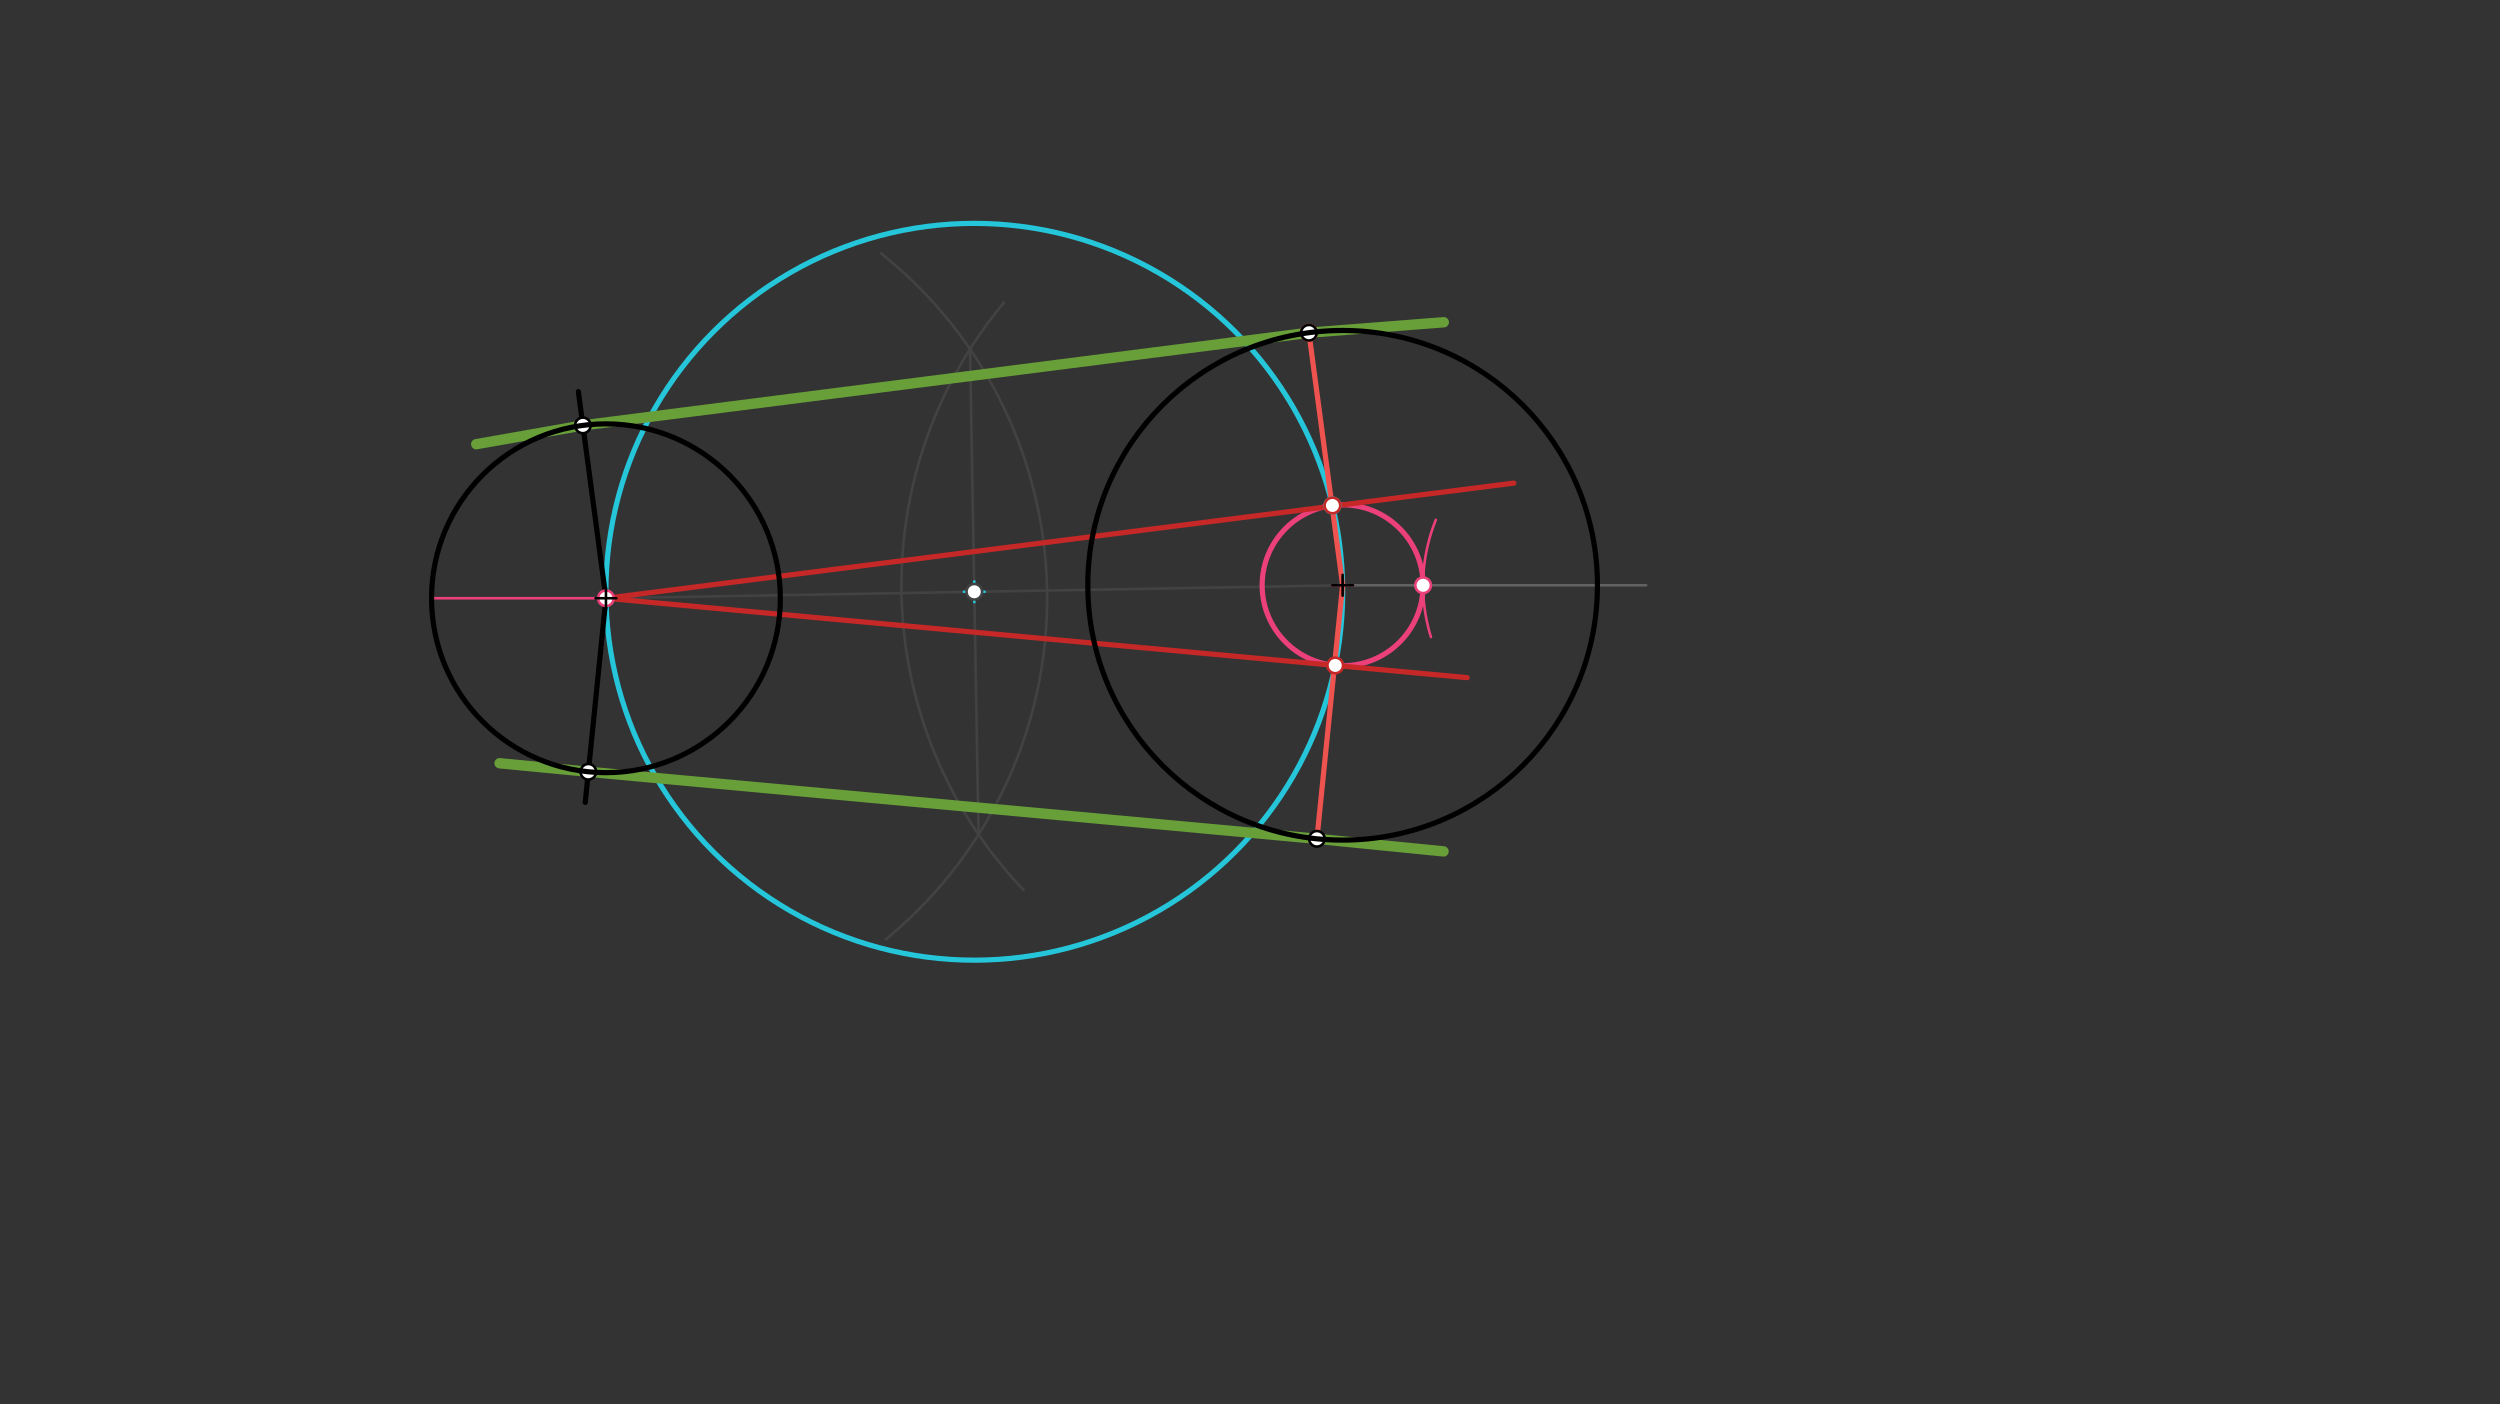 <svg xmlns="http://www.w3.org/2000/svg" class="svg--816" height="100%" preserveAspectRatio="xMidYMid meet" viewBox="0 0 963.78 541.417" width="100%"><rect x="0" y="0" width="963.78" height="541.417" fill="#333333" stroke="none"/><defs><marker id="marker-arrow" markerHeight="16" markerUnits="userSpaceOnUse" markerWidth="24" orient="auto-start-reverse" refX="24" refY="4" viewBox="0 0 24 8"><path d="M 0 0 L 24 4 L 0 8 z" stroke="inherit"></path></marker></defs><g class="aux-layer--949"><g class="element--733"><line stroke="#424242" stroke-dasharray="none" stroke-linecap="round" stroke-width="1" x1="233.6" x2="517.6" y1="230.637" y2="225.637"></line></g><g class="element--733"><path d="M 339.648 97.669 A 170.079 170.079 0 0 1 341.481 362.123" fill="none" stroke="#424242" stroke-dasharray="none" stroke-linecap="round" stroke-width="1"></path></g><g class="element--733"><path d="M 387.056 116.619 A 170.079 170.079 0 0 0 394.601 343.102" fill="none" stroke="#424242" stroke-dasharray="none" stroke-linecap="round" stroke-width="1"></path></g><g class="element--733"><line stroke="#424242" stroke-dasharray="none" stroke-linecap="round" stroke-width="1" x1="373.953" x2="377.247" y1="134.576" y2="321.699"></line></g><g class="element--733"><line stroke="#EC407A" stroke-dasharray="none" stroke-linecap="round" stroke-width="1" x1="233.6" x2="166.369" y1="230.637" y2="230.637"></line></g><g class="element--733"><line stroke="#616161" stroke-dasharray="none" stroke-linecap="round" stroke-width="1" x1="517.6" x2="634.6" y1="225.637" y2="225.637"></line></g><g class="element--733"><path d="M 553.542 200.404 A 67.209 67.209 0 0 0 551.657 245.598" fill="none" stroke="#EC407A" stroke-dasharray="none" stroke-linecap="round" stroke-width="1"></path></g><g class="element--733"><g class="center--a87"><line x1="513.6" y1="225.637" x2="521.6" y2="225.637" stroke="#EC407A" stroke-width="1" stroke-linecap="round"></line><line x1="517.6" y1="221.637" x2="517.6" y2="229.637" stroke="#EC407A" stroke-width="1" stroke-linecap="round"></line><circle class="hit--87b" cx="517.6" cy="225.637" r="4" stroke="none" fill="transparent"></circle></g><circle cx="517.6" cy="225.637" fill="none" r="31.025" stroke="#EC407A" stroke-dasharray="none" stroke-width="2"></circle></g><g class="element--733"><g class="center--a87"><line x1="371.6" y1="228.137" x2="379.6" y2="228.137" stroke="#26C6DA" stroke-width="1" stroke-linecap="round"></line><line x1="375.6" y1="224.137" x2="375.6" y2="232.137" stroke="#26C6DA" stroke-width="1" stroke-linecap="round"></line><circle class="hit--87b" cx="375.6" cy="228.137" r="4" stroke="none" fill="transparent"></circle></g><circle cx="375.6" cy="228.137" fill="none" r="142.022" stroke="#26C6DA" stroke-dasharray="none" stroke-width="2"></circle></g><g class="element--733"><line stroke="#C62828" stroke-dasharray="none" stroke-linecap="round" stroke-width="2" x1="233.6" x2="583.6" y1="230.637" y2="186.238"></line></g><g class="element--733"><line stroke="#C62828" stroke-dasharray="none" stroke-linecap="round" stroke-width="2" x1="233.6" x2="565.6" y1="230.637" y2="261.238"></line></g><g class="element--733"><line stroke="#EF5350" stroke-dasharray="none" stroke-linecap="round" stroke-width="2" x1="517.6" x2="504.604" y1="225.637" y2="128.267"></line></g><g class="element--733"><line stroke="#EF5350" stroke-dasharray="none" stroke-linecap="round" stroke-width="2" x1="517.6" x2="507.688" y1="225.637" y2="323.371"></line></g><g class="element--733"><line stroke="#000000" stroke-dasharray="none" stroke-linecap="round" stroke-width="2" x1="233.6" x2="222.969" y1="230.637" y2="150.987"></line></g><g class="element--733"><line stroke="#000000" stroke-dasharray="none" stroke-linecap="round" stroke-width="2" x1="233.6" x2="225.616" y1="230.637" y2="309.355"></line></g><g class="element--733"><line stroke="#689F38" stroke-dasharray="none" stroke-linecap="round" stroke-width="4" x1="226.816" x2="507.688" y1="297.525" y2="323.371"></line></g><g class="element--733"><line stroke="#689F38" stroke-dasharray="none" stroke-linecap="round" stroke-width="4" x1="507.688" x2="556.501" y1="323.371" y2="328.228"></line></g><g class="element--733"><line stroke="#689F38" stroke-dasharray="none" stroke-linecap="round" stroke-width="4" x1="226.816" x2="192.6" y1="297.525" y2="294.238"></line></g><g class="element--733"><line stroke="#689F38" stroke-dasharray="none" stroke-linecap="round" stroke-width="4" x1="224.706" x2="504.604" y1="163.998" y2="128.267"></line></g><g class="element--733"><line stroke="#689F38" stroke-dasharray="none" stroke-linecap="round" stroke-width="4" x1="504.604" x2="556.6" y1="128.267" y2="124.238"></line></g><g class="element--733"><line stroke="#689F38" stroke-dasharray="none" stroke-linecap="round" stroke-width="4" x1="224.706" x2="183.6" y1="163.998" y2="171.238"></line></g><g class="element--733"><circle cx="375.6" cy="228.137" r="3" stroke="#424242" stroke-width="1" fill="#ffffff"></circle>}</g><g class="element--733"><circle cx="548.625" cy="225.637" r="3" stroke="#EC407A" stroke-width="1" fill="#ffffff"></circle>}</g><g class="element--733"><circle cx="233.6" cy="230.637" r="3" stroke="#EC407A" stroke-width="1" fill="#ffffff"></circle>}</g><g class="element--733"><circle cx="513.669" cy="194.863" r="3" stroke="#26C6DA" stroke-width="1" fill="#ffffff"></circle>}</g><g class="element--733"><circle cx="513.669" cy="194.863" r="3" stroke="#C62828" stroke-width="1" fill="#ffffff"></circle>}</g><g class="element--733"><circle cx="514.755" cy="256.532" r="3" stroke="#C62828" stroke-width="1" fill="#ffffff"></circle>}</g><g class="element--733"><circle cx="504.604" cy="128.267" r="3" stroke="#EF5350" stroke-width="1" fill="#ffffff"></circle>}</g><g class="element--733"><circle cx="504.604" cy="128.267" r="3" stroke="#000000" stroke-width="1" fill="#ffffff"></circle>}</g><g class="element--733"><circle cx="507.688" cy="323.371" r="3" stroke="#000000" stroke-width="1" fill="#ffffff"></circle>}</g><g class="element--733"><circle cx="224.706" cy="163.998" r="3" stroke="#000000" stroke-width="1" fill="#ffffff"></circle>}</g><g class="element--733"><circle cx="226.816" cy="297.525" r="3" stroke="#000000" stroke-width="1" fill="#ffffff"></circle>}</g></g><g class="main-layer--75a"><g class="element--733"><g class="center--a87"><line x1="229.6" y1="230.637" x2="237.6" y2="230.637" stroke="#000000" stroke-width="1" stroke-linecap="round"></line><line x1="233.6" y1="226.637" x2="233.6" y2="234.637" stroke="#000000" stroke-width="1" stroke-linecap="round"></line><circle class="hit--87b" cx="233.6" cy="230.637" r="4" stroke="none" fill="transparent"></circle></g><circle cx="233.6" cy="230.637" fill="none" r="67.231" stroke="#000000" stroke-dasharray="none" stroke-width="2"></circle></g><g class="element--733"><g class="center--a87"><line x1="513.6" y1="225.637" x2="521.6" y2="225.637" stroke="#000000" stroke-width="1" stroke-linecap="round"></line><line x1="517.6" y1="221.637" x2="517.6" y2="229.637" stroke="#000000" stroke-width="1" stroke-linecap="round"></line><circle class="hit--87b" cx="517.6" cy="225.637" r="4" stroke="none" fill="transparent"></circle></g><circle cx="517.6" cy="225.637" fill="none" r="98.234" stroke="#000000" stroke-dasharray="none" stroke-width="2"></circle></g></g><g class="snaps-layer--ac6"></g><g class="temp-layer--52d"></g></svg>